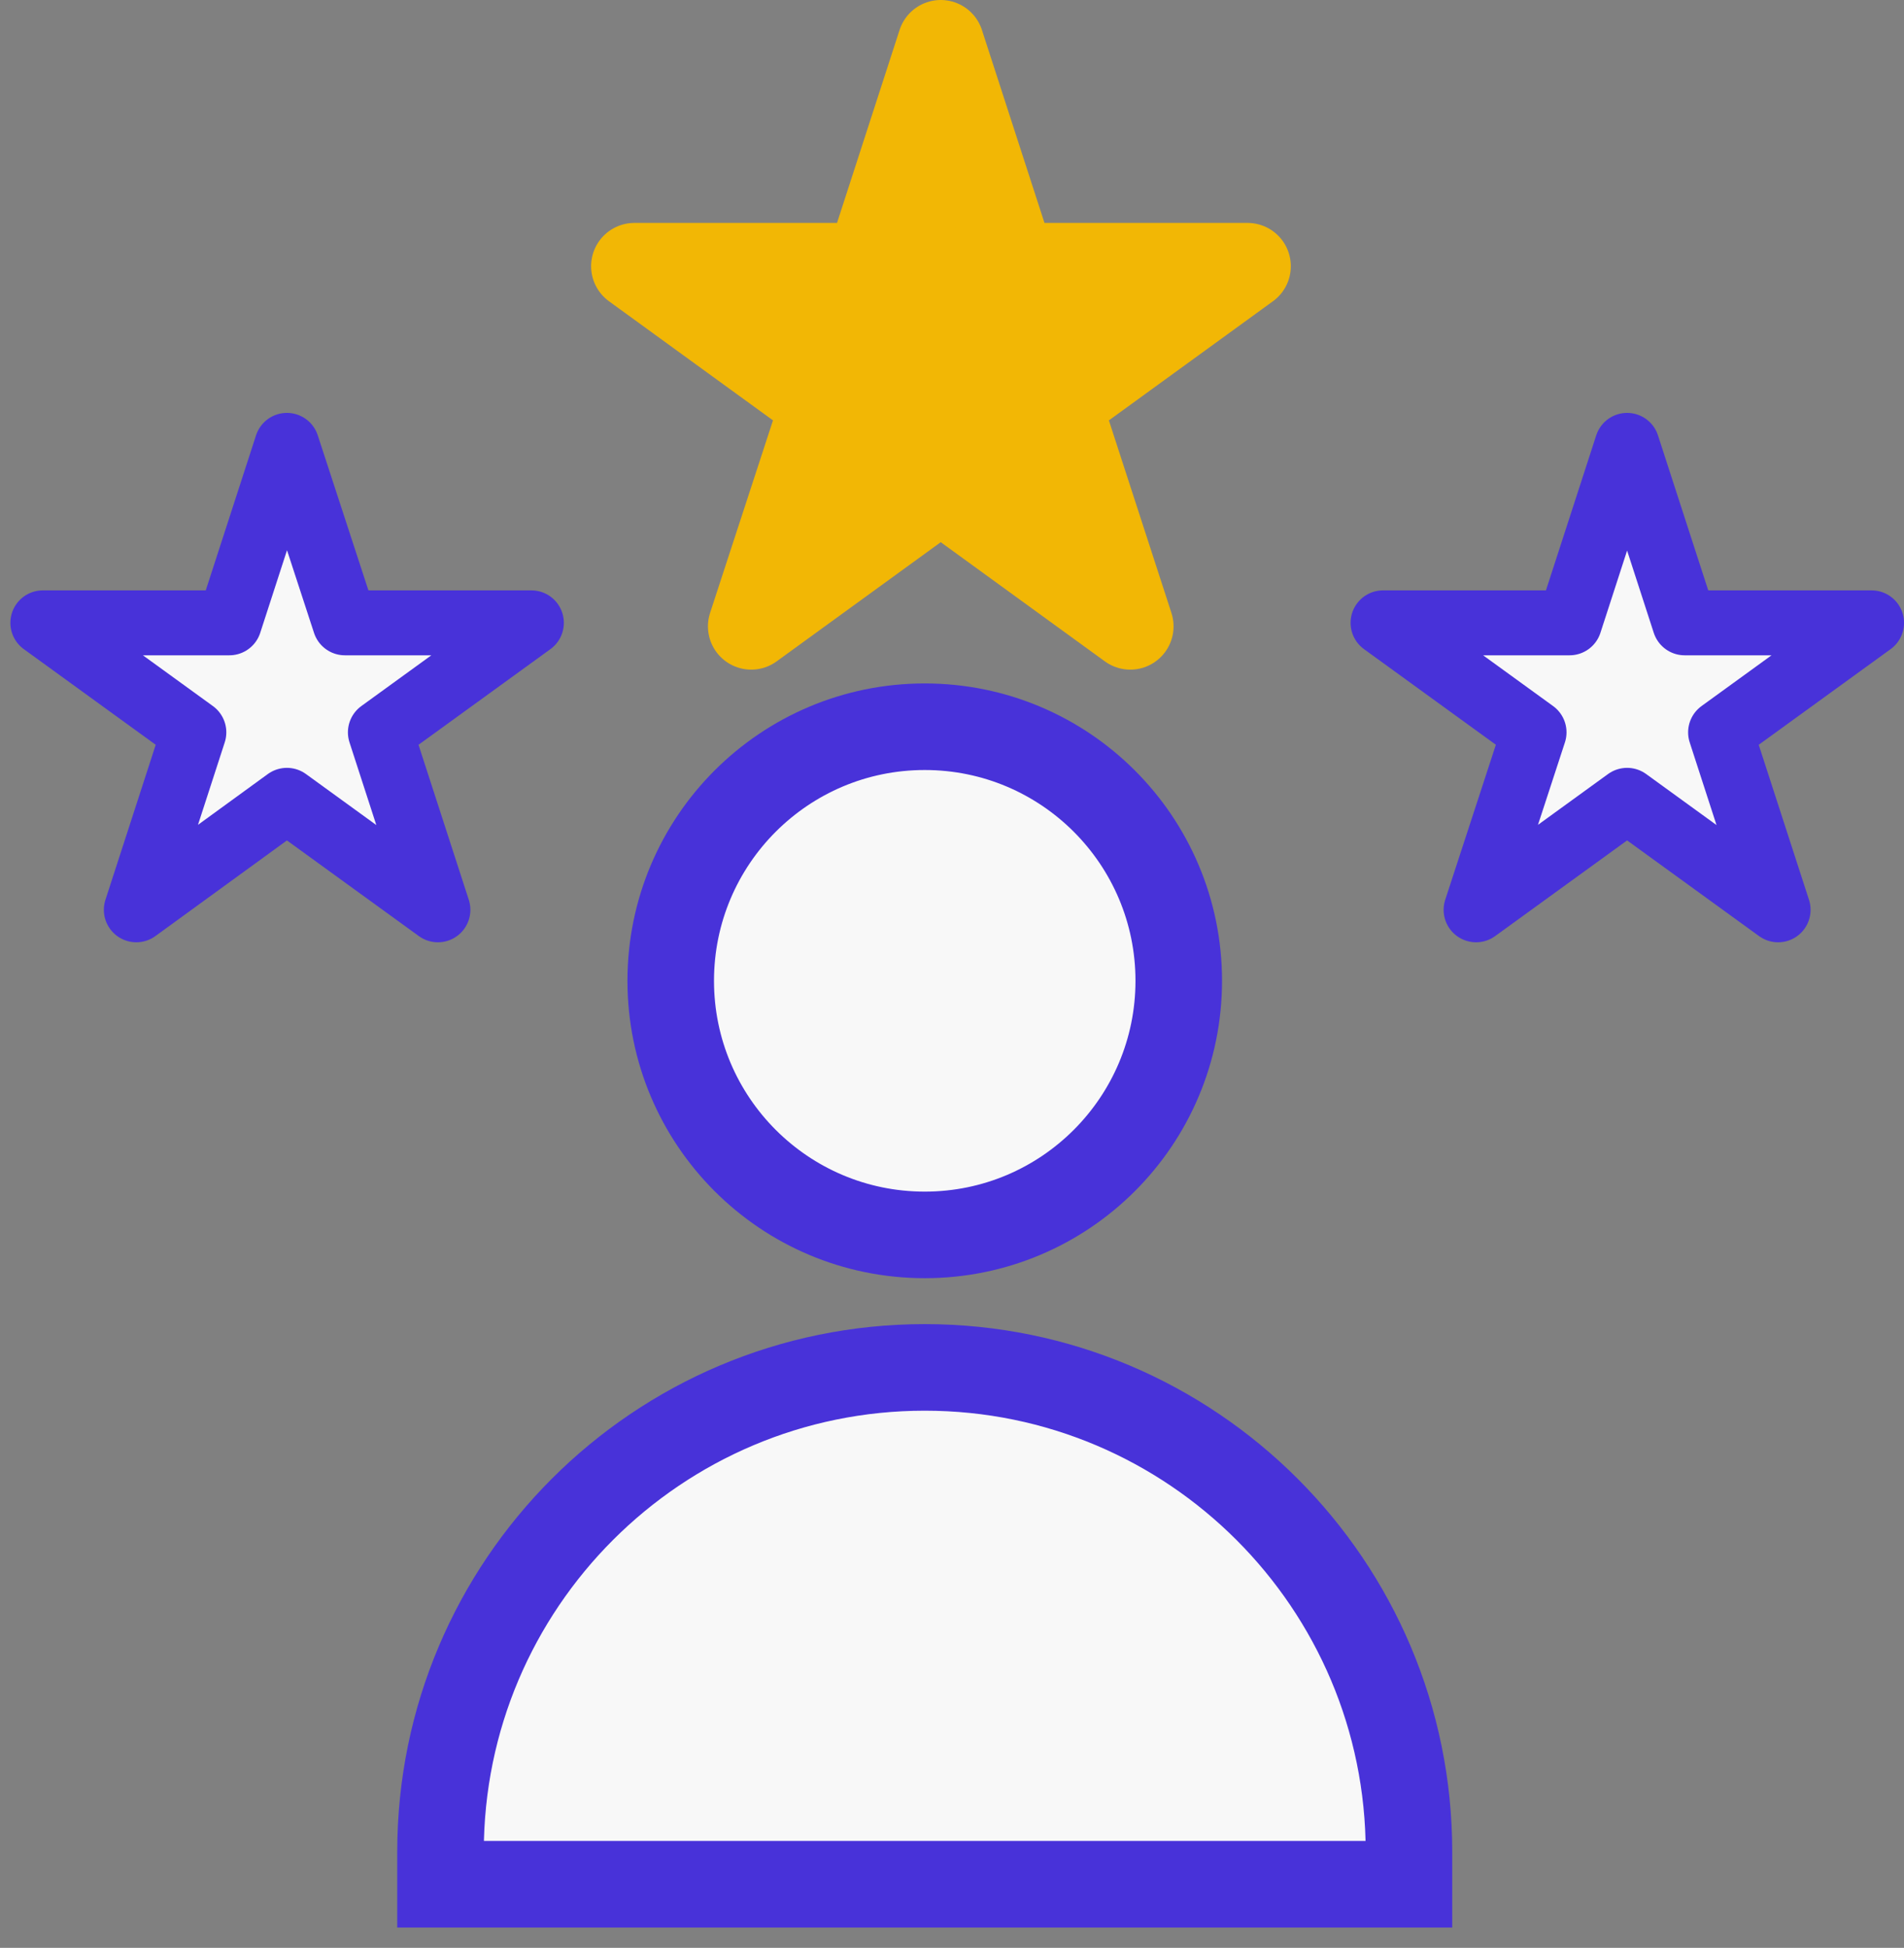 <svg xmlns="http://www.w3.org/2000/svg" width="44" height="45" viewBox="0 0 44 45" fill="none"><rect x="0" y="0" width="44" height="45" fill="#808080" stroke="none"/><g clip-path="url(#clip0_629_5843)"><path d="M21.37 28.529C24.612 28.529 27.24 25.901 27.24 22.659C27.24 19.417 24.612 16.789 21.37 16.789C18.128 16.789 15.5 19.417 15.5 22.659C15.5 25.901 18.128 28.529 21.37 28.529Z" fill="#F8F8F8" stroke="#4832D9" stroke-width="2" stroke-miterlimit="10"></path><path d="M21.37 31.59C27.55 31.59 32.56 36.61 32.56 42.78V43.53H10.18V42.78C10.18 36.6 15.2 31.59 21.37 31.59Z" fill="#F8F8F8" stroke="#4832D9" stroke-width="2" stroke-miterlimit="10"></path><path d="M6.63 10.289L7.97 14.389H12.28L8.79 16.919L10.12 21.019L6.63 18.489L3.15 21.019L4.48 16.919L0.99 14.389H5.3L6.63 10.289Z" fill="#F8F8F8" stroke="#4832D9" stroke-width="1.5" stroke-linejoin="round"></path><path d="M37.601 10.289L38.931 14.389H43.251L39.761 16.919L41.091 21.019L37.601 18.489L34.111 21.019L35.451 16.919L31.961 14.389H36.271L37.601 10.289Z" fill="#F8F8F8" stroke="#4832D9" stroke-width="1.5" stroke-linejoin="round"></path><path d="M21.74 1L23.41 6.15H28.83L24.45 9.33L26.12 14.47L21.74 11.29L17.36 14.47L19.04 9.33L14.66 6.15H20.07L21.74 1Z" fill="#F2B705" stroke="#F2B705" stroke-width="2" stroke-linejoin="round"></path></g><defs><clipPath id="clip0_629_5843"><rect width="43.76" height="44.53" fill="white" transform="translate(0.24)"></rect></clipPath></defs></svg>